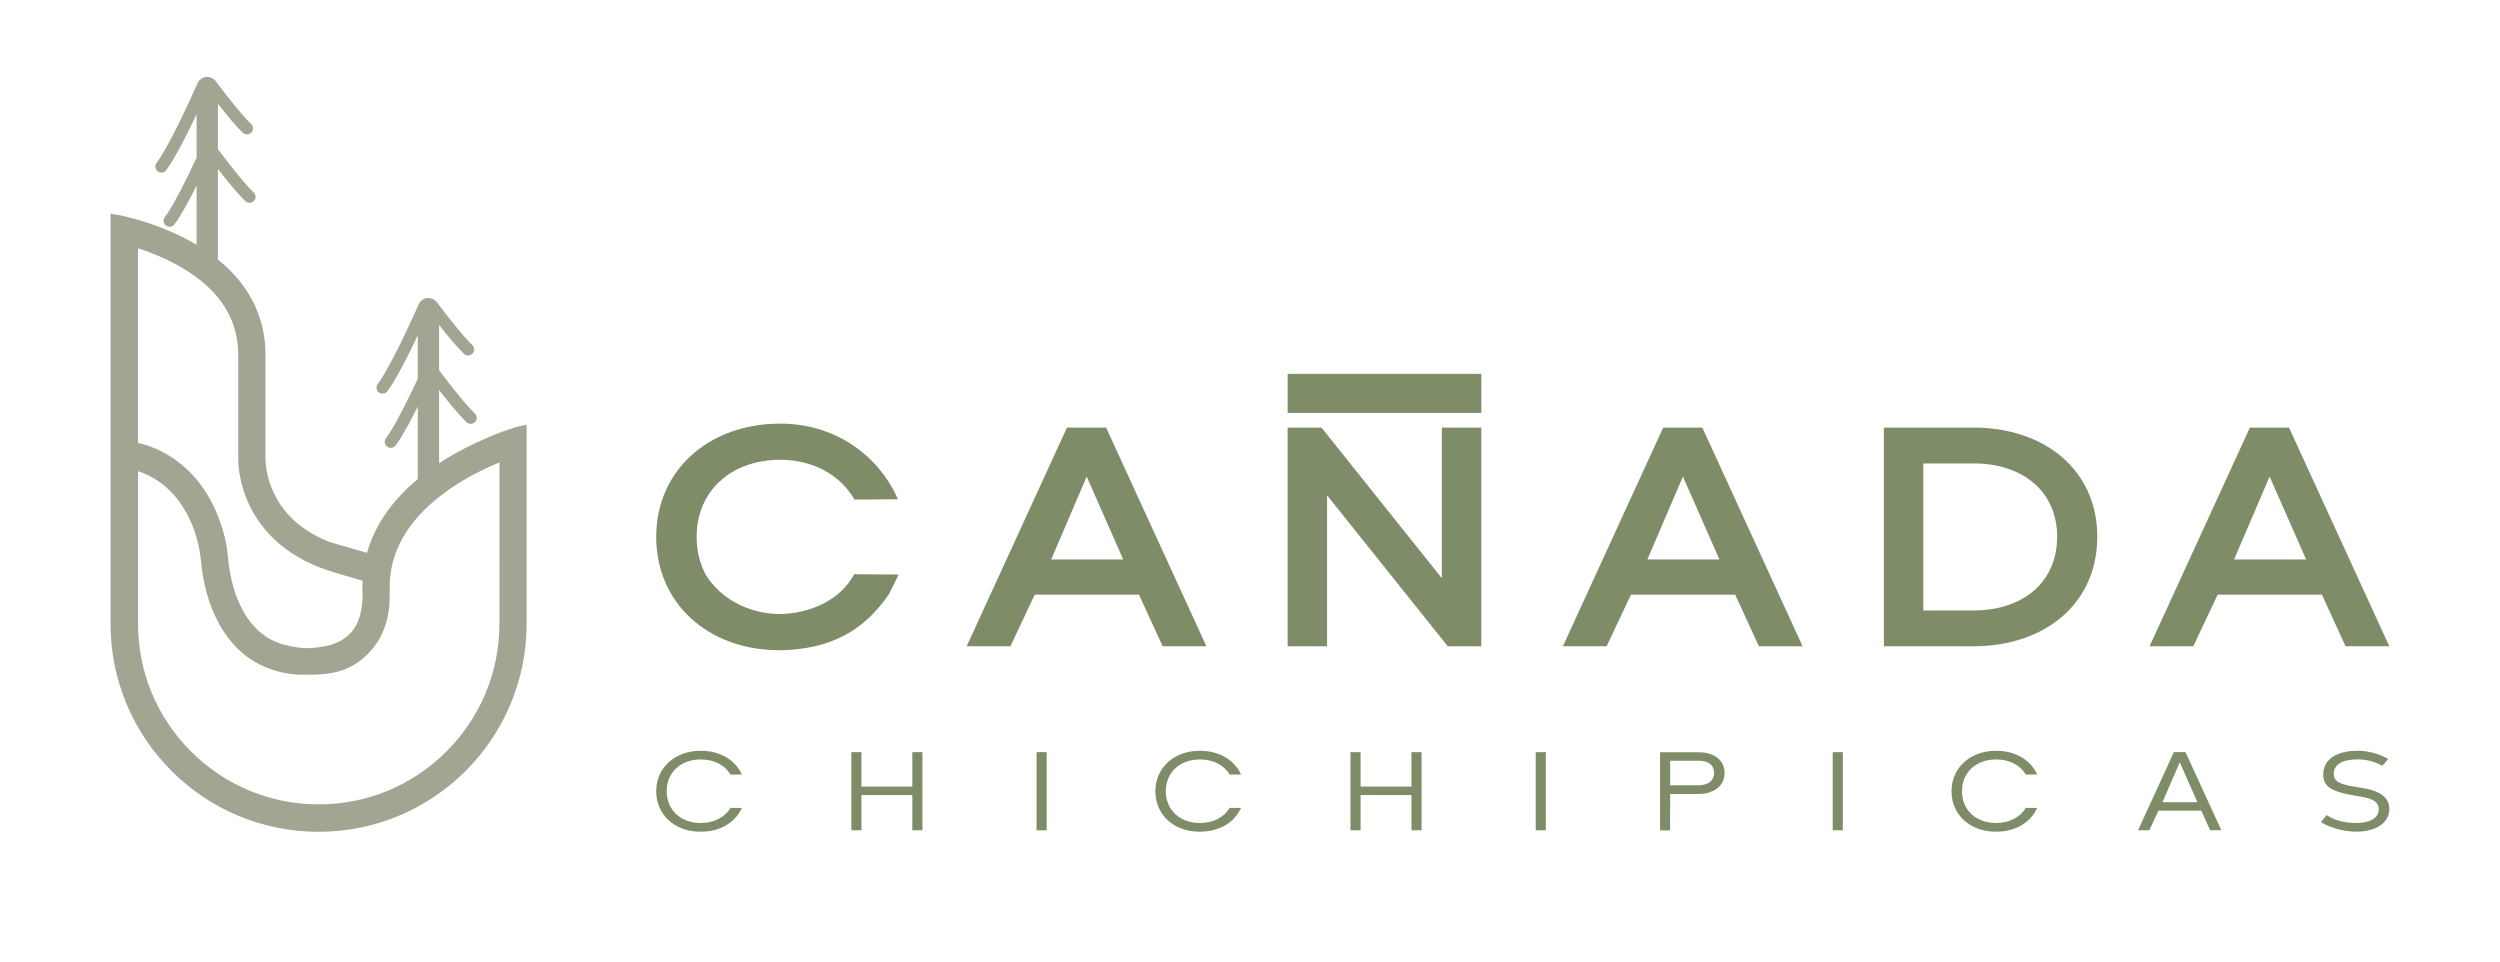 <?xml version="1.0" encoding="UTF-8"?>
<svg id="Layer_1" data-name="Layer 1" xmlns="http://www.w3.org/2000/svg" viewBox="0 0 1500 576.92">
  <defs>
    <style>
      .cls-1 {
        fill: #a1a692;
      }

      .cls-2 {
        fill: #7e8d68;
      }
    </style>
  </defs>
  <path class="cls-1" d="M315.86,254.88c-.11.02-.23.04-.34.06-1.77.29-3.68.73-5.65,1.28-.09.02-.18.05-.27.07-.64.18-1.28.37-1.93.57-.02,0-.04.01-.06.02-9.71,2.99-19.84,7.82-19.84,7.82h0c-5.32,2.39-11.49,5.44-17.96,9.28-2.09,1.24-4.21,2.59-6.35,3.99v-43.94c.81,1.04,1.67,2.14,2.57,3.28,2.29,2.89,4.8,6,7.22,8.83,1.21,1.41,2.4,2.76,3.52,3.98,1.13,1.22,2.2,2.31,3.19,3.24,1.46,1.36,3.76,1.28,5.11-.19,1.36-1.46,1.28-3.75-.19-5.11-.8-.74-1.76-1.72-2.8-2.85-1.83-1.98-3.91-4.41-6-6.94-3.13-3.8-6.26-7.8-8.6-10.85-1.17-1.52-2.15-2.81-2.83-3.71-.34-.45-.61-.81-.79-1.05-.09-.12-.16-.21-.21-.28l-.07-.09c-.04-.06-.1-.1-.14-.16v-27.21c.35.45.7.89,1.07,1.35,2.29,2.89,4.8,6,7.22,8.83,1.21,1.41,2.4,2.76,3.52,3.98,1.13,1.22,2.2,2.31,3.19,3.24,1.46,1.36,3.75,1.28,5.11-.19,1.36-1.46,1.28-3.75-.19-5.11-.8-.74-1.76-1.72-2.8-2.85-1.83-1.98-3.92-4.41-6-6.94-3.13-3.8-6.26-7.8-8.6-10.85-1.17-1.52-2.15-2.81-2.83-3.71-.32-.42-.56-.75-.74-.99-.07-.11-.16-.21-.24-.31,0,0-.01-.02-.02-.02l-.07-.09s-.07-.07-.1-.11c-1.17-1.43-2.93-2.37-4.92-2.37-2.7,0-4.99,1.68-5.92,4.04-.03.07-.07.15-.12.27-.9,2.03-5.04,11.31-9.96,21.4-2.46,5.04-5.11,10.28-7.64,14.89-1.26,2.3-2.49,4.45-3.64,6.33-1.15,1.87-2.22,3.48-3.13,4.68-1.21,1.59-.9,3.86.69,5.07,1.59,1.21,3.86.9,5.07-.69,1.21-1.59,2.47-3.51,3.79-5.69,2.31-3.81,4.8-8.4,7.25-13.18,2.55-4.96,5.05-10.11,7.23-14.73v26.06c-1.4,3-2.98,6.34-4.66,9.78-2.46,5.04-5.11,10.28-7.64,14.89-1.26,2.3-2.49,4.45-3.64,6.33-1.15,1.88-2.22,3.48-3.13,4.68-1.21,1.59-.9,3.86.69,5.07,1.59,1.21,3.86.9,5.07-.69,1.21-1.59,2.47-3.51,3.79-5.69,2.31-3.81,4.8-8.4,7.25-13.18.76-1.49,1.52-3,2.27-4.5v43.5c-8.58,7.16-16.69,15.82-22.81,26.31-3.18,5.45-5.8,11.39-7.62,17.8-.02.05-.02.11-.04.16l-21.94-6.33c-4.74-1.82-8.89-3.87-12.48-6.08-6.45-3.98-11.25-8.43-14.9-12.96-2.73-3.4-4.82-6.84-6.42-10.17-2.4-4.99-3.71-9.72-4.4-13.48-.7-3.77-.78-6.57-.78-7.64,0-.2,0-.35,0-.42v-.06s0,0,0,0v-.39s.01-61.65.01-61.65c-.03-8.75-1.56-16.81-4.22-24.06-2.33-6.35-5.51-12.07-9.26-17.18-4.4-6-9.55-11.13-15.04-15.57v-54.31c.81,1.04,1.67,2.14,2.57,3.28,2.29,2.89,4.8,6,7.22,8.83,1.21,1.41,2.4,2.76,3.52,3.98,1.13,1.22,2.2,2.31,3.19,3.24,1.46,1.36,3.76,1.28,5.11-.19,1.36-1.46,1.28-3.75-.19-5.11-.8-.74-1.76-1.72-2.8-2.85-1.83-1.98-3.92-4.41-6-6.94-3.13-3.8-6.26-7.8-8.6-10.85-1.17-1.52-2.15-2.81-2.83-3.71-.34-.45-.61-.81-.79-1.05-.09-.12-.16-.21-.21-.28l-.07-.09c-.04-.06-.1-.1-.14-.16v-27.21c.35.45.7.89,1.07,1.35,2.29,2.89,4.8,6,7.22,8.83,1.21,1.41,2.4,2.76,3.52,3.98,1.13,1.22,2.2,2.31,3.19,3.24,1.46,1.36,3.75,1.28,5.11-.19,1.36-1.46,1.28-3.75-.19-5.11-.8-.74-1.76-1.72-2.8-2.85-1.83-1.98-3.92-4.42-6-6.94-3.13-3.8-6.26-7.8-8.6-10.85-1.17-1.52-2.15-2.81-2.83-3.71-.32-.42-.56-.75-.74-.99-.07-.11-.16-.21-.24-.32,0,0-.01-.02-.02-.02l-.07-.09s-.07-.07-.1-.11c-1.17-1.43-2.93-2.37-4.92-2.37-2.7,0-4.99,1.68-5.92,4.04-.03.07-.07.15-.12.27-.9,2.03-5.04,11.31-9.96,21.4-2.46,5.04-5.11,10.28-7.64,14.89-1.26,2.3-2.49,4.45-3.64,6.33-1.15,1.88-2.22,3.48-3.13,4.68-1.21,1.59-.9,3.86.69,5.07,1.59,1.21,3.86.9,5.07-.69,1.21-1.59,2.47-3.51,3.79-5.69,2.31-3.81,4.8-8.4,7.25-13.18,2.55-4.96,5.05-10.11,7.23-14.73v26.06c-1.4,3-2.98,6.34-4.66,9.78-2.46,5.04-5.11,10.28-7.64,14.89-1.26,2.3-2.49,4.45-3.64,6.33-1.15,1.88-2.22,3.48-3.13,4.68-1.21,1.59-.9,3.86.69,5.07,1.59,1.21,3.86.9,5.07-.69,1.21-1.59,2.47-3.51,3.79-5.69,2.31-3.81,4.8-8.4,7.25-13.18.76-1.49,1.52-3,2.27-4.5v35.58c-11.44-6.82-23.11-11.26-32.33-14.12-1-.31-1.96-.59-2.9-.86h0s-.03,0-.03,0c-3.44-.99-6.45-1.75-8.85-2.3l-7.53-1.42v4.85h0c0,.17,0,.33,0,.5v240.76c0,68.94,55.88,124.82,124.82,124.82s124.82-55.88,124.82-124.82v-119.34c-.06,0-.13.01-.19.02ZM82.81,148.97c4.81,1.56,10.23,3.57,15.78,6.12,5.43,2.5,10.98,5.5,16.2,9.07,3.91,2.67,7.64,5.65,11.01,8.95,5.05,4.95,9.29,10.59,12.29,17.06,2.99,6.47,4.79,13.78,4.83,22.38v61.43c0,.23-.02.56-.02,1.02,0,2.24.19,7.13,1.64,13.49,1.09,4.76,2.89,10.35,5.88,16.22,2.24,4.39,5.16,8.94,8.93,13.36,5.64,6.64,13.21,12.98,23.11,18.15,5.69,2.98,12.16,5.55,19.46,7.63l15.63,4.59c-.06,1.21-.13,2.42-.13,3.65,0,.88.03,1.76.06,2.65v4.71c-.41,7-1.78,13.87-6.11,19.22-3.47,4.28-8.49,7.03-13.84,8.52-4.05.9-8.23,1.55-12.38,1.71-3.13.12-6.4-.38-9.47-.93-3.44-.62-6.95-1.45-10.17-2.82-3.41-1.46-6.37-3.31-9-5.47-4.59-3.78-8.19-8.56-10.97-13.75-4.64-8.62-7.14-18.26-8.36-27.93-.6-4.79-.84-9.41-1.96-14.11-1.09-4.6-2.46-9.13-4.17-13.53-2.19-5.67-4.93-11.12-8.28-16.19-4.58-6.92-9.79-12.29-14.99-16.38-7.82-6.14-15.6-9.41-21.49-11.16-1.26-.37-2.42-.67-3.49-.92v-116.72ZM299.65,336.16v38.03c0,28.96-11.28,56.19-31.75,76.66s-47.7,31.76-76.66,31.76-56.19-11.28-76.66-31.76c-20.48-20.48-31.75-47.7-31.75-76.66v-91.49c2.45.8,5.31,1.96,8.33,3.64,5.44,3.02,11.39,7.66,16.71,15.06,7.45,10.35,11.66,23.08,12.79,35.7,1.14,12.78,4.51,25.68,10.67,36.99,2,3.67,4.38,7.29,7.23,10.71,4.27,5.13,9.63,9.81,16.22,13.35,6.58,3.54,14.35,5.9,23.2,6.59,0,0,9.82.36,15.55-.27,4.31-.33,8.52-1.01,12.73-2.64,13.84-5.35,23.38-17.42,26.33-31.84.25-1.21.45-2.42.63-3.63.71-4.8.61-9.47.61-14.28,0-6.83,1.12-13.05,3.07-18.83,1.71-5.05,4.07-9.76,6.94-14.16,5.01-7.7,11.58-14.46,18.7-20.21,10.67-8.64,22.54-14.98,31.68-19.09,1.95-.88,3.77-1.65,5.44-2.33v58.7Z"/>
  <g>
    <g>
      <g>
        <path class="cls-2" d="M539.16,344.75s-5.33,11.05-5.72,11.64c-15.59,22.89-35.72,32.76-63.74,33.74h-3.35c-42.03-.59-72.62-28.42-72.62-68.08s31.37-67.88,74.39-67.88c31.77,0,58.41,17.76,70.64,45.38l-26.05.2c-8.68-15-25.06-23.88-44.6-23.88-29.6,0-50.12,18.94-50.12,46.17,0,8.88,1.97,16.18,5.52,22.89,8.49,13.81,24.47,22.69,42.42,23.48h3.16c16.77-.59,35.12-8.09,43.41-23.88l26.64.2Z"/>
        <path class="cls-2" d="M620.84,356.79l-14.6,30.98h-26.24l60.18-131.22h23.48l60.18,131.22h-26.24l-14.21-30.98h-62.55ZM652.02,285.95l-21.31,49.73h43.21l-21.9-49.73Z"/>
        <path class="cls-2" d="M888.8,387.77h-20.13l-72.42-90.57v90.57h-23.68v-131.22h20.32l72.22,90.38v-90.38h23.68v131.22Z"/>
        <path class="cls-2" d="M978.57,356.79l-14.6,30.98h-26.24l60.18-131.22h23.48l60.18,131.22h-26.24l-14.21-30.98h-62.55ZM1009.75,285.95l-21.31,49.73h43.21l-21.9-49.73Z"/>
        <path class="cls-2" d="M1258.37,322.06c0,40.25-31.57,65.71-74.39,65.71h-53.67v-131.22h53.67c42.82,0,74.39,25.45,74.39,65.51ZM1234.29,322.06c0-26.44-19.73-44-50.32-44h-29.99v88.21h29.99c30.59,0,50.32-17.56,50.32-44.2Z"/>
        <path class="cls-2" d="M1330.59,356.79l-14.6,30.98h-26.24l60.18-131.22h23.48l60.18,131.22h-26.24l-14.21-30.98h-62.56ZM1361.76,285.95l-21.31,49.73h43.22l-21.91-49.73Z"/>
      </g>
      <rect class="cls-2" x="772.58" y="224.33" width="116.23" height="23.42"/>
    </g>
    <g>
      <path class="cls-2" d="M445.13,484.77c-.56,1.13-1.13,2.26-1.9,3.31h.07c-.92,1.34-1.97,2.61-3.17,3.74-3.31,3.17-7.69,5.43-12.69,6.49-2.04.49-4.09.63-6.35.71h-1.27c-15.09-.21-26.09-10.15-26.09-24.32s11.35-24.25,26.72-24.25c11.49,0,20.73,5.5,24.68,14.24l-6.84.07c-3.31-5.71-9.8-9.09-17.84-9.09-12.06,0-20.45,7.83-20.45,19.03,0,3.88.99,7.26,2.68,10.15h.07c3.24,5.36,9.31,8.74,16.92,8.95h1.27c6.13-.14,11.28-2.26,14.8-5.78.99-1.06,1.9-2.12,2.54-3.31l6.84.07Z"/>
      <path class="cls-2" d="M553.45,498.17h-6.06v-21.15h-30.53v21.15h-6.06v-46.88h6.06v20.66h30.53v-20.66h6.06v46.88Z"/>
      <path class="cls-2" d="M621.93,498.17v-46.88h6.06v46.88h-6.06Z"/>
      <path class="cls-2" d="M744.62,484.77c-.56,1.13-1.13,2.26-1.9,3.31h.07c-.91,1.34-1.97,2.61-3.17,3.74-3.31,3.17-7.69,5.43-12.69,6.49-2.04.49-4.09.63-6.35.71h-1.27c-15.09-.21-26.09-10.15-26.09-24.32s11.35-24.25,26.72-24.25c11.49,0,20.73,5.5,24.68,14.24l-6.84.07c-3.31-5.71-9.8-9.09-17.84-9.09-12.06,0-20.45,7.83-20.45,19.03,0,3.88.99,7.26,2.68,10.15h.07c3.24,5.36,9.31,8.74,16.92,8.95h1.27c6.13-.14,11.28-2.26,14.81-5.78.99-1.06,1.9-2.12,2.54-3.31l6.84.07Z"/>
      <path class="cls-2" d="M852.94,498.17h-6.06v-21.15h-30.53v21.15h-6.06v-46.88h6.06v20.66h30.53v-20.66h6.06v46.88Z"/>
      <path class="cls-2" d="M921.43,498.17v-46.88h6.06v46.88h-6.06Z"/>
      <path class="cls-2" d="M1002.03,498.23h-5.99v-46.88h23.06c9.73,0,15.65,5.08,15.65,12.41s-5.92,12.62-15.65,12.62h-16.99l-.07,21.86ZM1019.09,471.16c6.06,0,9.37-2.96,9.37-7.47s-3.31-7.26-9.37-7.26h-16.99v14.73h16.99Z"/>
      <path class="cls-2" d="M1099.62,498.17v-46.88h6.06v46.88h-6.06Z"/>
      <path class="cls-2" d="M1222.31,484.77c-.56,1.13-1.13,2.26-1.9,3.31h.07c-.92,1.34-1.98,2.61-3.17,3.74-3.31,3.17-7.69,5.43-12.69,6.49-2.04.49-4.09.63-6.34.71h-1.27c-15.09-.21-26.09-10.15-26.09-24.32s11.35-24.25,26.72-24.25c11.49,0,20.73,5.5,24.68,14.24l-6.84.07c-3.31-5.71-9.8-9.09-17.84-9.09-12.05,0-20.45,7.83-20.45,19.03,0,3.88.99,7.26,2.68,10.15h.07c3.24,5.36,9.31,8.74,16.92,8.95h1.27c6.13-.14,11.28-2.26,14.81-5.78.99-1.06,1.9-2.12,2.54-3.31l6.84.07Z"/>
      <path class="cls-2" d="M1295.1,486.39l-5.5,11.77h-6.77l21.5-46.88h6.98l21.5,46.88h-6.7l-5.36-11.77h-25.66ZM1307.86,457.34l-10.37,23.97h20.94l-10.58-23.97Z"/>
      <path class="cls-2" d="M1392.56,493.23l3.38-4.16c4.66,3.17,11.21,4.72,17.84,4.72,7.82,0,13.46-2.82,13.46-8.25,0-6.2-7.4-6.98-14.03-8.11-15.3-2.47-19.25-5.99-19.25-12.69,0-11.14,11.14-14.31,20.66-14.31,6.62,0,13.32,2.12,18.33,4.93l-3.53,4.09c-4.86-2.61-9.52-3.81-14.94-3.81-9.38,0-14.24,3.24-14.24,8.67,0,4.44,3.31,6.42,14.1,7.97,6.77,1.06,19.25,2.75,19.25,13.11,0,8.11-7.68,13.61-19.88,13.61-8.88,0-17.27-3.17-21.15-5.78Z"/>
    </g>
  </g>
</svg>